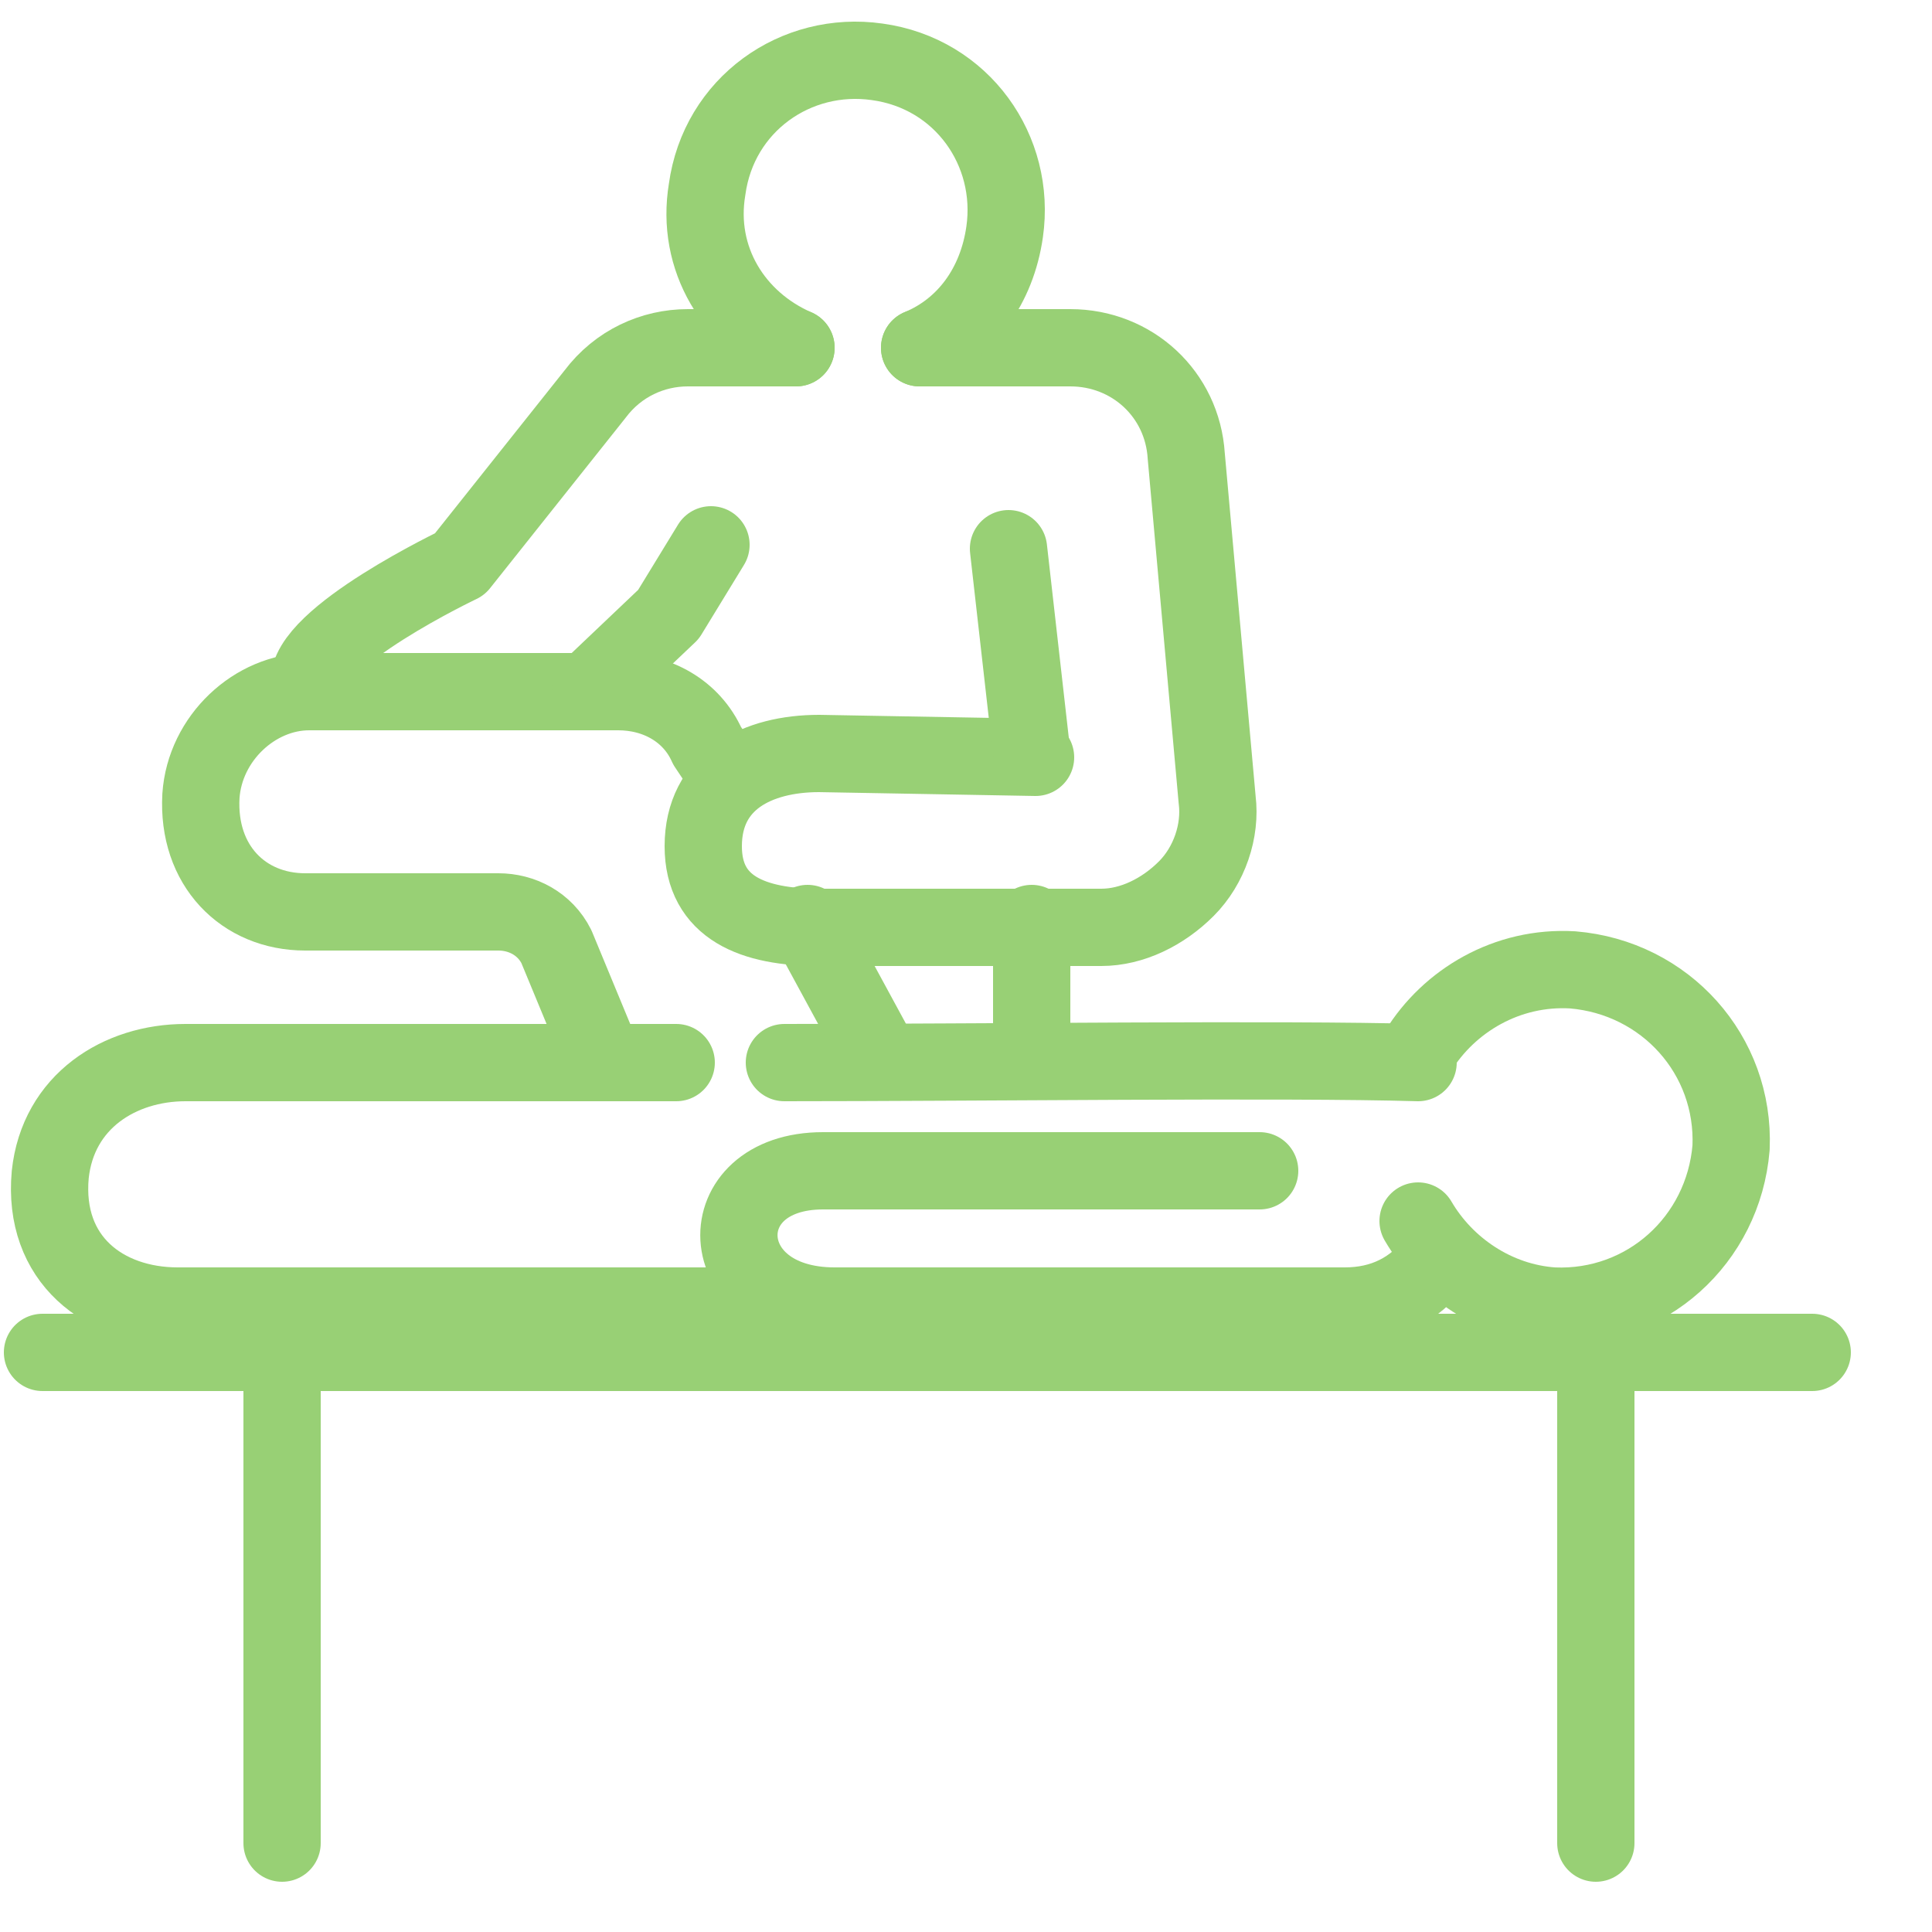 <?xml version="1.0" encoding="utf-8"?>
<!-- Generator: Adobe Illustrator 26.0.2, SVG Export Plug-In . SVG Version: 6.00 Build 0)  -->
<svg version="1.1" id="Ebene_1" xmlns="http://www.w3.org/2000/svg" xmlns:xlink="http://www.w3.org/1999/xlink" x="0px" y="0px"
	 viewBox="0 0 50 50" style="enable-background:new 0 0 50 50;" xml:space="preserve">
<style type="text/css">
	.st0{fill:none;stroke:#98D075;stroke-width:2;stroke-linecap:round;stroke-linejoin:round;stroke-miterlimit:10;}
</style>
<g>
	<line class="st0" x1="46.9" y1="35" x2="1.1" y2="35"/>
	<line class="st0" x1="41.3" y1="35" x2="41.3" y2="47.7"/>
	<line class="st0" x1="7.3" y1="35" x2="7.3" y2="47.7"/>
	<path class="st0" d="M17.5,27.5c-1.1,0-2.1,0-2.3,0H13H4.8c-1.7,0-3.3,1-3.5,2.9c-0.2,2.2,1.4,3.4,3.3,3.4H13h5.4h16.4
		c1,0,1.8-0.4,2.4-1.2"/>
	<path class="st0" d="M36.7,27.5c-3.4-0.1-11.4,0-16.4,0"/>
	<line class="st0" x1="20.9" y1="23.9" x2="22.8" y2="27.4"/>
	<path class="st0" d="M15.6,27.4l-1.2-2.9c-0.3-0.6-0.9-0.9-1.5-0.9h-5c-1.6,0-2.8-1.2-2.7-3c0.1-1.5,1.4-2.7,2.8-2.7h8
		c1,0,1.9,0.5,2.3,1.4l0.2,0.3"/>
	<path class="st0" d="M36.7,31.6c0.7,1.2,2,2.1,3.5,2.2c2.4,0.1,4.4-1.7,4.6-4.1c0.1-2.4-1.7-4.4-4.1-4.6c-1.7-0.1-3.2,0.8-4,2.1"/>
	<path class="st0" d="M32.6,30.3c-2,0-9.8,0-11.3,0c-3,0-2.9,3.5,0.3,3.5"/>
	<g>
		<path class="st0" d="M23.8,9h3.9c1.6,0,2.9,1.2,3,2.8l0.8,8.9c0.1,0.8-0.2,1.7-0.8,2.3c-0.6,0.6-1.4,1-2.2,1h-7.3
			c-1.7,0-3-0.5-3-2.1c0-1.7,1.4-2.4,3-2.4l5.6,0.1"/>
		<path class="st0" d="M8,17.7c-0.1-1.2,3.9-3.1,3.9-3.1l3.5-4.4C16,9.4,16.9,9,17.8,9h2.8"/>
		<polyline class="st0" points="15.3,17.8 17.3,15.9 18.4,14.1 		"/>
	</g>
	<line class="st0" x1="26.7" y1="19.5" x2="26.1" y2="14.2"/>
	<line class="st0" x1="26.7" y1="27.2" x2="26.7" y2="23.9"/>
	<path class="st0" d="M23.8,9C25,8.5,25.8,7.4,26,6c0.3-2.1-1.1-4.1-3.3-4.4c-2.1-0.3-4.1,1.1-4.4,3.3c-0.3,1.8,0.7,3.4,2.3,4.1"/>
</g>
</svg>
